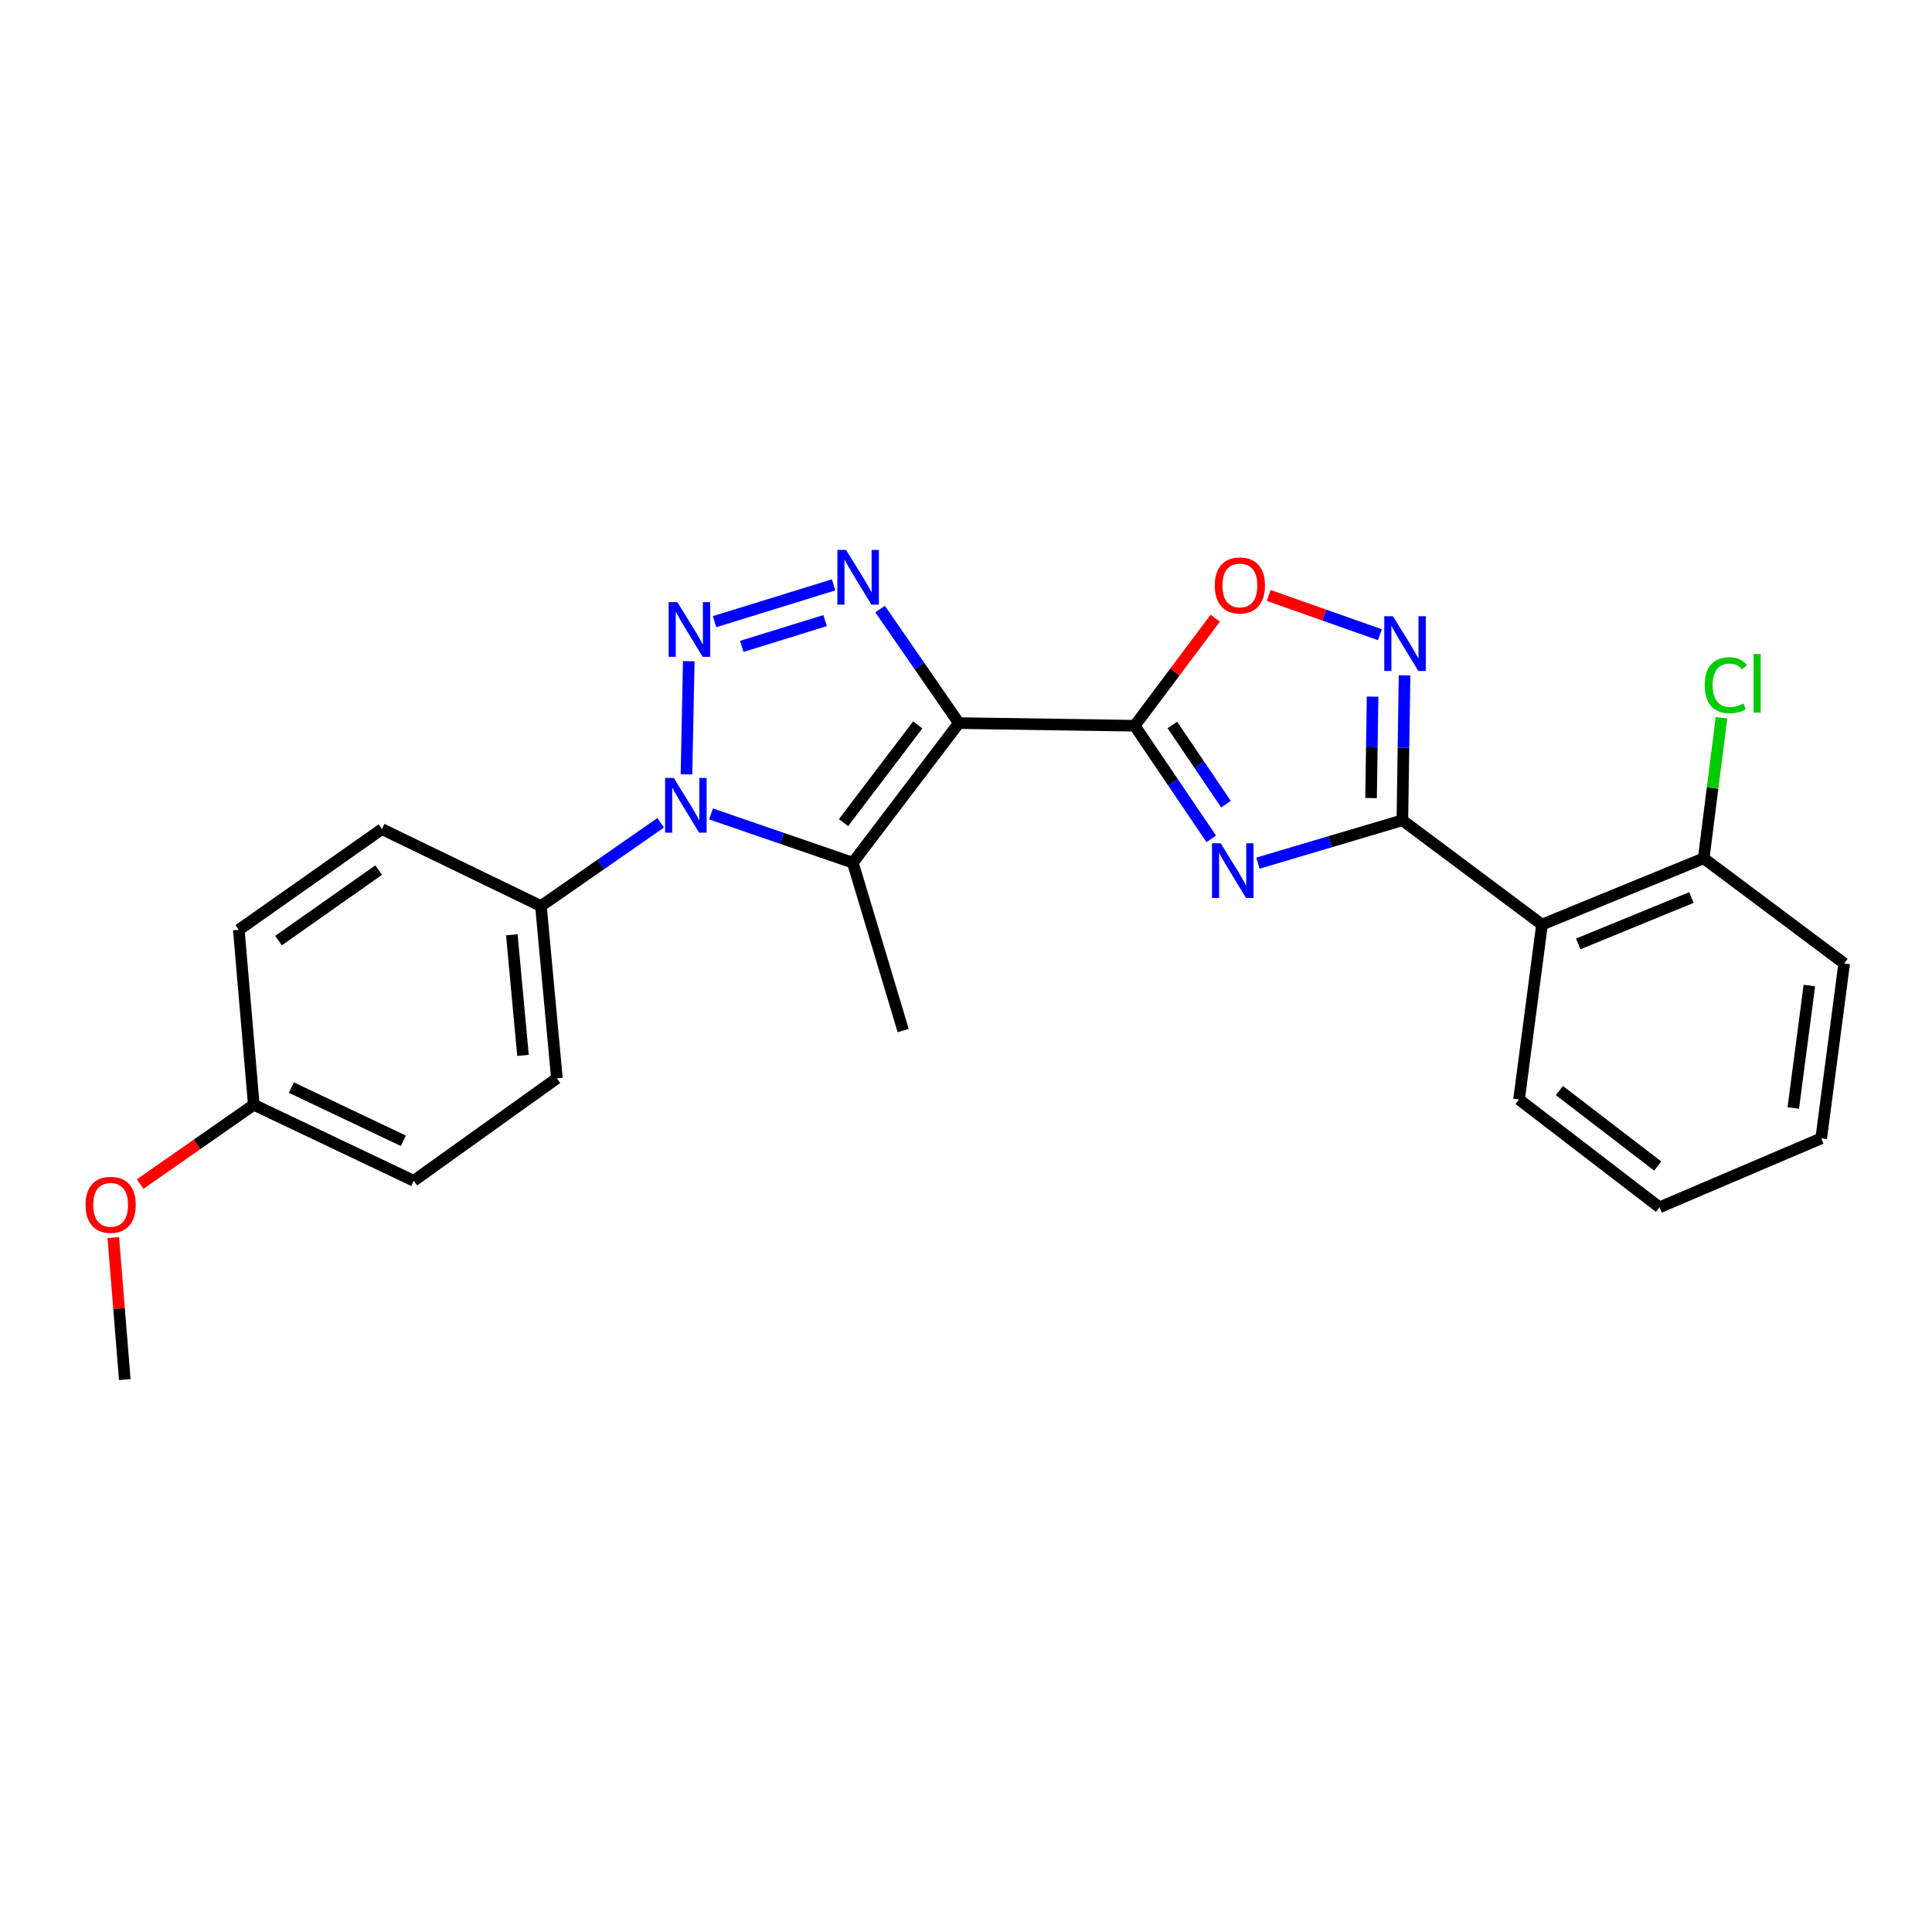 <?xml version='1.0' encoding='iso-8859-1'?>
<svg version='1.1' baseProfile='full'
              xmlns='http://www.w3.org/2000/svg'
                      xmlns:rdkit='http://www.rdkit.org/xml'
                      xmlns:xlink='http://www.w3.org/1999/xlink'
                  xml:space='preserve'
width='1000px' height='1000px' viewBox='0 0 1000 1000'>
<!-- END OF HEADER -->
<rect style='opacity:1.0;fill:#FFFFFF;stroke:none' width='1000' height='1000' x='0' y='0'> </rect>
<path class='bond-1' d='M 496.308,374.27 L 587.306,375.644' style='fill:none;fill-rule:evenodd;stroke:#000000;stroke-width:6px;stroke-linecap:butt;stroke-linejoin:miter;stroke-opacity:1' />
<path class='bond-4' d='M 496.308,374.27 L 475.92,344.76' style='fill:none;fill-rule:evenodd;stroke:#000000;stroke-width:6px;stroke-linecap:butt;stroke-linejoin:miter;stroke-opacity:1' />
<path class='bond-4' d='M 475.92,344.76 L 455.533,315.25' style='fill:none;fill-rule:evenodd;stroke:#0000FF;stroke-width:6px;stroke-linecap:butt;stroke-linejoin:miter;stroke-opacity:1' />
<path class='bond-5' d='M 496.308,374.27 L 441.418,446.531' style='fill:none;fill-rule:evenodd;stroke:#000000;stroke-width:6px;stroke-linecap:butt;stroke-linejoin:miter;stroke-opacity:1' />
<path class='bond-5' d='M 475.031,375.202 L 436.608,425.785' style='fill:none;fill-rule:evenodd;stroke:#000000;stroke-width:6px;stroke-linecap:butt;stroke-linejoin:miter;stroke-opacity:1' />
<path class='bond-0' d='M 369.861,321.776 L 431.482,302.719' style='fill:none;fill-rule:evenodd;stroke:#0000FF;stroke-width:6px;stroke-linecap:butt;stroke-linejoin:miter;stroke-opacity:1' />
<path class='bond-0' d='M 383.943,334.566 L 427.078,321.226' style='fill:none;fill-rule:evenodd;stroke:#0000FF;stroke-width:6px;stroke-linecap:butt;stroke-linejoin:miter;stroke-opacity:1' />
<path class='bond-25' d='M 356.504,342.241 L 355.321,400.796' style='fill:none;fill-rule:evenodd;stroke:#0000FF;stroke-width:6px;stroke-linecap:butt;stroke-linejoin:miter;stroke-opacity:1' />
<path class='bond-2' d='M 587.306,375.644 L 607.13,404.928' style='fill:none;fill-rule:evenodd;stroke:#000000;stroke-width:6px;stroke-linecap:butt;stroke-linejoin:miter;stroke-opacity:1' />
<path class='bond-2' d='M 607.13,404.928 L 626.955,434.211' style='fill:none;fill-rule:evenodd;stroke:#0000FF;stroke-width:6px;stroke-linecap:butt;stroke-linejoin:miter;stroke-opacity:1' />
<path class='bond-2' d='M 606.817,375.247 L 620.694,395.745' style='fill:none;fill-rule:evenodd;stroke:#000000;stroke-width:6px;stroke-linecap:butt;stroke-linejoin:miter;stroke-opacity:1' />
<path class='bond-2' d='M 620.694,395.745 L 634.571,416.244' style='fill:none;fill-rule:evenodd;stroke:#0000FF;stroke-width:6px;stroke-linecap:butt;stroke-linejoin:miter;stroke-opacity:1' />
<path class='bond-8' d='M 587.306,375.644 L 608.154,347.81' style='fill:none;fill-rule:evenodd;stroke:#000000;stroke-width:6px;stroke-linecap:butt;stroke-linejoin:miter;stroke-opacity:1' />
<path class='bond-8' d='M 608.154,347.81 L 629.002,319.977' style='fill:none;fill-rule:evenodd;stroke:#FF0000;stroke-width:6px;stroke-linecap:butt;stroke-linejoin:miter;stroke-opacity:1' />
<path class='bond-6' d='M 651.103,446.768 L 688.485,435.671' style='fill:none;fill-rule:evenodd;stroke:#0000FF;stroke-width:6px;stroke-linecap:butt;stroke-linejoin:miter;stroke-opacity:1' />
<path class='bond-6' d='M 688.485,435.671 L 725.868,424.574' style='fill:none;fill-rule:evenodd;stroke:#000000;stroke-width:6px;stroke-linecap:butt;stroke-linejoin:miter;stroke-opacity:1' />
<path class='bond-3' d='M 368.022,421.298 L 404.72,433.915' style='fill:none;fill-rule:evenodd;stroke:#0000FF;stroke-width:6px;stroke-linecap:butt;stroke-linejoin:miter;stroke-opacity:1' />
<path class='bond-3' d='M 404.72,433.915 L 441.418,446.531' style='fill:none;fill-rule:evenodd;stroke:#000000;stroke-width:6px;stroke-linecap:butt;stroke-linejoin:miter;stroke-opacity:1' />
<path class='bond-10' d='M 341.974,425.874 L 310.981,447.418' style='fill:none;fill-rule:evenodd;stroke:#0000FF;stroke-width:6px;stroke-linecap:butt;stroke-linejoin:miter;stroke-opacity:1' />
<path class='bond-10' d='M 310.981,447.418 L 279.988,468.962' style='fill:none;fill-rule:evenodd;stroke:#000000;stroke-width:6px;stroke-linecap:butt;stroke-linejoin:miter;stroke-opacity:1' />
<path class='bond-14' d='M 441.418,446.531 L 467.489,533.425' style='fill:none;fill-rule:evenodd;stroke:#000000;stroke-width:6px;stroke-linecap:butt;stroke-linejoin:miter;stroke-opacity:1' />
<path class='bond-9' d='M 725.868,424.574 L 798.138,478.554' style='fill:none;fill-rule:evenodd;stroke:#000000;stroke-width:6px;stroke-linecap:butt;stroke-linejoin:miter;stroke-opacity:1' />
<path class='bond-26' d='M 725.868,424.574 L 726.431,387.071' style='fill:none;fill-rule:evenodd;stroke:#000000;stroke-width:6px;stroke-linecap:butt;stroke-linejoin:miter;stroke-opacity:1' />
<path class='bond-26' d='M 726.431,387.071 L 726.995,349.567' style='fill:none;fill-rule:evenodd;stroke:#0000FF;stroke-width:6px;stroke-linecap:butt;stroke-linejoin:miter;stroke-opacity:1' />
<path class='bond-26' d='M 709.659,413.077 L 710.054,386.824' style='fill:none;fill-rule:evenodd;stroke:#000000;stroke-width:6px;stroke-linecap:butt;stroke-linejoin:miter;stroke-opacity:1' />
<path class='bond-26' d='M 710.054,386.824 L 710.448,360.572' style='fill:none;fill-rule:evenodd;stroke:#0000FF;stroke-width:6px;stroke-linecap:butt;stroke-linejoin:miter;stroke-opacity:1' />
<path class='bond-7' d='M 714.236,328.53 L 685.458,318.371' style='fill:none;fill-rule:evenodd;stroke:#0000FF;stroke-width:6px;stroke-linecap:butt;stroke-linejoin:miter;stroke-opacity:1' />
<path class='bond-7' d='M 685.458,318.371 L 656.68,308.213' style='fill:none;fill-rule:evenodd;stroke:#FF0000;stroke-width:6px;stroke-linecap:butt;stroke-linejoin:miter;stroke-opacity:1' />
<path class='bond-11' d='M 798.138,478.554 L 881.829,444.256' style='fill:none;fill-rule:evenodd;stroke:#000000;stroke-width:6px;stroke-linecap:butt;stroke-linejoin:miter;stroke-opacity:1' />
<path class='bond-11' d='M 816.903,488.565 L 875.487,464.557' style='fill:none;fill-rule:evenodd;stroke:#000000;stroke-width:6px;stroke-linecap:butt;stroke-linejoin:miter;stroke-opacity:1' />
<path class='bond-19' d='M 798.138,478.554 L 786.263,569.087' style='fill:none;fill-rule:evenodd;stroke:#000000;stroke-width:6px;stroke-linecap:butt;stroke-linejoin:miter;stroke-opacity:1' />
<path class='bond-12' d='M 279.988,468.962 L 288.25,558.131' style='fill:none;fill-rule:evenodd;stroke:#000000;stroke-width:6px;stroke-linecap:butt;stroke-linejoin:miter;stroke-opacity:1' />
<path class='bond-12' d='M 264.918,483.849 L 270.701,546.267' style='fill:none;fill-rule:evenodd;stroke:#000000;stroke-width:6px;stroke-linecap:butt;stroke-linejoin:miter;stroke-opacity:1' />
<path class='bond-13' d='M 279.988,468.962 L 197.68,429.142' style='fill:none;fill-rule:evenodd;stroke:#000000;stroke-width:6px;stroke-linecap:butt;stroke-linejoin:miter;stroke-opacity:1' />
<path class='bond-15' d='M 881.829,444.256 L 886.434,407.878' style='fill:none;fill-rule:evenodd;stroke:#000000;stroke-width:6px;stroke-linecap:butt;stroke-linejoin:miter;stroke-opacity:1' />
<path class='bond-15' d='M 886.434,407.878 L 891.039,371.5' style='fill:none;fill-rule:evenodd;stroke:#00CC00;stroke-width:6px;stroke-linecap:butt;stroke-linejoin:miter;stroke-opacity:1' />
<path class='bond-21' d='M 881.829,444.256 L 954.545,498.664' style='fill:none;fill-rule:evenodd;stroke:#000000;stroke-width:6px;stroke-linecap:butt;stroke-linejoin:miter;stroke-opacity:1' />
<path class='bond-17' d='M 288.25,558.131 L 214.151,611.165' style='fill:none;fill-rule:evenodd;stroke:#000000;stroke-width:6px;stroke-linecap:butt;stroke-linejoin:miter;stroke-opacity:1' />
<path class='bond-18' d='M 197.68,429.142 L 123.608,481.283' style='fill:none;fill-rule:evenodd;stroke:#000000;stroke-width:6px;stroke-linecap:butt;stroke-linejoin:miter;stroke-opacity:1' />
<path class='bond-18' d='M 195.998,450.357 L 144.147,486.856' style='fill:none;fill-rule:evenodd;stroke:#000000;stroke-width:6px;stroke-linecap:butt;stroke-linejoin:miter;stroke-opacity:1' />
<path class='bond-16' d='M 131.361,571.826 L 123.608,481.283' style='fill:none;fill-rule:evenodd;stroke:#000000;stroke-width:6px;stroke-linecap:butt;stroke-linejoin:miter;stroke-opacity:1' />
<path class='bond-20' d='M 131.361,571.826 L 101.945,592.355' style='fill:none;fill-rule:evenodd;stroke:#000000;stroke-width:6px;stroke-linecap:butt;stroke-linejoin:miter;stroke-opacity:1' />
<path class='bond-20' d='M 101.945,592.355 L 72.529,612.883' style='fill:none;fill-rule:evenodd;stroke:#FF0000;stroke-width:6px;stroke-linecap:butt;stroke-linejoin:miter;stroke-opacity:1' />
<path class='bond-27' d='M 131.361,571.826 L 214.151,611.165' style='fill:none;fill-rule:evenodd;stroke:#000000;stroke-width:6px;stroke-linecap:butt;stroke-linejoin:miter;stroke-opacity:1' />
<path class='bond-27' d='M 150.809,562.933 L 208.762,590.469' style='fill:none;fill-rule:evenodd;stroke:#000000;stroke-width:6px;stroke-linecap:butt;stroke-linejoin:miter;stroke-opacity:1' />
<path class='bond-23' d='M 786.263,569.087 L 858.961,624.905' style='fill:none;fill-rule:evenodd;stroke:#000000;stroke-width:6px;stroke-linecap:butt;stroke-linejoin:miter;stroke-opacity:1' />
<path class='bond-23' d='M 807.143,564.468 L 858.032,603.541' style='fill:none;fill-rule:evenodd;stroke:#000000;stroke-width:6px;stroke-linecap:butt;stroke-linejoin:miter;stroke-opacity:1' />
<path class='bond-22' d='M 58.647,640.562 L 61.617,677.318' style='fill:none;fill-rule:evenodd;stroke:#FF0000;stroke-width:6px;stroke-linecap:butt;stroke-linejoin:miter;stroke-opacity:1' />
<path class='bond-22' d='M 61.617,677.318 L 64.587,714.074' style='fill:none;fill-rule:evenodd;stroke:#000000;stroke-width:6px;stroke-linecap:butt;stroke-linejoin:miter;stroke-opacity:1' />
<path class='bond-28' d='M 954.545,498.664 L 942.661,589.207' style='fill:none;fill-rule:evenodd;stroke:#000000;stroke-width:6px;stroke-linecap:butt;stroke-linejoin:miter;stroke-opacity:1' />
<path class='bond-28' d='M 936.523,510.114 L 928.203,573.494' style='fill:none;fill-rule:evenodd;stroke:#000000;stroke-width:6px;stroke-linecap:butt;stroke-linejoin:miter;stroke-opacity:1' />
<path class='bond-24' d='M 858.961,624.905 L 942.661,589.207' style='fill:none;fill-rule:evenodd;stroke:#000000;stroke-width:6px;stroke-linecap:butt;stroke-linejoin:miter;stroke-opacity:1' />
<path  class='atom-1' d='M 350.576 311.645
L 359.856 326.645
Q 360.776 328.125, 362.256 330.805
Q 363.736 333.485, 363.816 333.645
L 363.816 311.645
L 367.576 311.645
L 367.576 339.965
L 363.696 339.965
L 353.736 323.565
Q 352.576 321.645, 351.336 319.445
Q 350.136 317.245, 349.776 316.565
L 349.776 339.965
L 346.096 339.965
L 346.096 311.645
L 350.576 311.645
' fill='#0000FF'/>
<path  class='atom-3' d='M 631.813 436.475
L 641.093 451.475
Q 642.013 452.955, 643.493 455.635
Q 644.973 458.315, 645.053 458.475
L 645.053 436.475
L 648.813 436.475
L 648.813 464.795
L 644.933 464.795
L 634.973 448.395
Q 633.813 446.475, 632.573 444.275
Q 631.373 442.075, 631.013 441.395
L 631.013 464.795
L 627.333 464.795
L 627.333 436.475
L 631.813 436.475
' fill='#0000FF'/>
<path  class='atom-4' d='M 348.737 402.661
L 358.017 417.661
Q 358.937 419.141, 360.417 421.821
Q 361.897 424.501, 361.977 424.661
L 361.977 402.661
L 365.737 402.661
L 365.737 430.981
L 361.857 430.981
L 351.897 414.581
Q 350.737 412.661, 349.497 410.461
Q 348.297 408.261, 347.937 407.581
L 347.937 430.981
L 344.257 430.981
L 344.257 402.661
L 348.737 402.661
' fill='#0000FF'/>
<path  class='atom-5' d='M 437.906 284.637
L 447.186 299.637
Q 448.106 301.117, 449.586 303.797
Q 451.066 306.477, 451.146 306.637
L 451.146 284.637
L 454.906 284.637
L 454.906 312.957
L 451.026 312.957
L 441.066 296.557
Q 439.906 294.637, 438.666 292.437
Q 437.466 290.237, 437.106 289.557
L 437.106 312.957
L 433.426 312.957
L 433.426 284.637
L 437.906 284.637
' fill='#0000FF'/>
<path  class='atom-8' d='M 720.982 318.961
L 730.262 333.961
Q 731.182 335.441, 732.662 338.121
Q 734.142 340.801, 734.222 340.961
L 734.222 318.961
L 737.982 318.961
L 737.982 347.281
L 734.102 347.281
L 724.142 330.881
Q 722.982 328.961, 721.742 326.761
Q 720.542 324.561, 720.182 323.881
L 720.182 347.281
L 716.502 347.281
L 716.502 318.961
L 720.982 318.961
' fill='#0000FF'/>
<path  class='atom-9' d='M 628.759 303.026
Q 628.759 296.226, 632.119 292.426
Q 635.479 288.626, 641.759 288.626
Q 648.039 288.626, 651.399 292.426
Q 654.759 296.226, 654.759 303.026
Q 654.759 309.906, 651.359 313.826
Q 647.959 317.706, 641.759 317.706
Q 635.519 317.706, 632.119 313.826
Q 628.759 309.946, 628.759 303.026
M 641.759 314.506
Q 646.079 314.506, 648.399 311.626
Q 650.759 308.706, 650.759 303.026
Q 650.759 297.466, 648.399 294.666
Q 646.079 291.826, 641.759 291.826
Q 637.439 291.826, 635.079 294.626
Q 632.759 297.426, 632.759 303.026
Q 632.759 308.746, 635.079 311.626
Q 637.439 314.506, 641.759 314.506
' fill='#FF0000'/>
<path  class='atom-16' d='M 882.375 354.657
Q 882.375 347.617, 885.655 343.937
Q 888.975 340.217, 895.255 340.217
Q 901.095 340.217, 904.215 344.337
L 901.575 346.497
Q 899.295 343.497, 895.255 343.497
Q 890.975 343.497, 888.695 346.377
Q 886.455 349.217, 886.455 354.657
Q 886.455 360.257, 888.775 363.137
Q 891.135 366.017, 895.695 366.017
Q 898.815 366.017, 902.455 364.137
L 903.575 367.137
Q 902.095 368.097, 899.855 368.657
Q 897.615 369.217, 895.135 369.217
Q 888.975 369.217, 885.655 365.457
Q 882.375 361.697, 882.375 354.657
' fill='#00CC00'/>
<path  class='atom-16' d='M 907.655 338.497
L 911.335 338.497
L 911.335 368.857
L 907.655 368.857
L 907.655 338.497
' fill='#00CC00'/>
<path  class='atom-21' d='M 44.271 623.611
Q 44.271 616.811, 47.631 613.011
Q 50.991 609.211, 57.271 609.211
Q 63.551 609.211, 66.911 613.011
Q 70.271 616.811, 70.271 623.611
Q 70.271 630.491, 66.871 634.411
Q 63.471 638.291, 57.271 638.291
Q 51.031 638.291, 47.631 634.411
Q 44.271 630.531, 44.271 623.611
M 57.271 635.091
Q 61.591 635.091, 63.911 632.211
Q 66.271 629.291, 66.271 623.611
Q 66.271 618.051, 63.911 615.251
Q 61.591 612.411, 57.271 612.411
Q 52.951 612.411, 50.591 615.211
Q 48.271 618.011, 48.271 623.611
Q 48.271 629.331, 50.591 632.211
Q 52.951 635.091, 57.271 635.091
' fill='#FF0000'/>
</svg>
